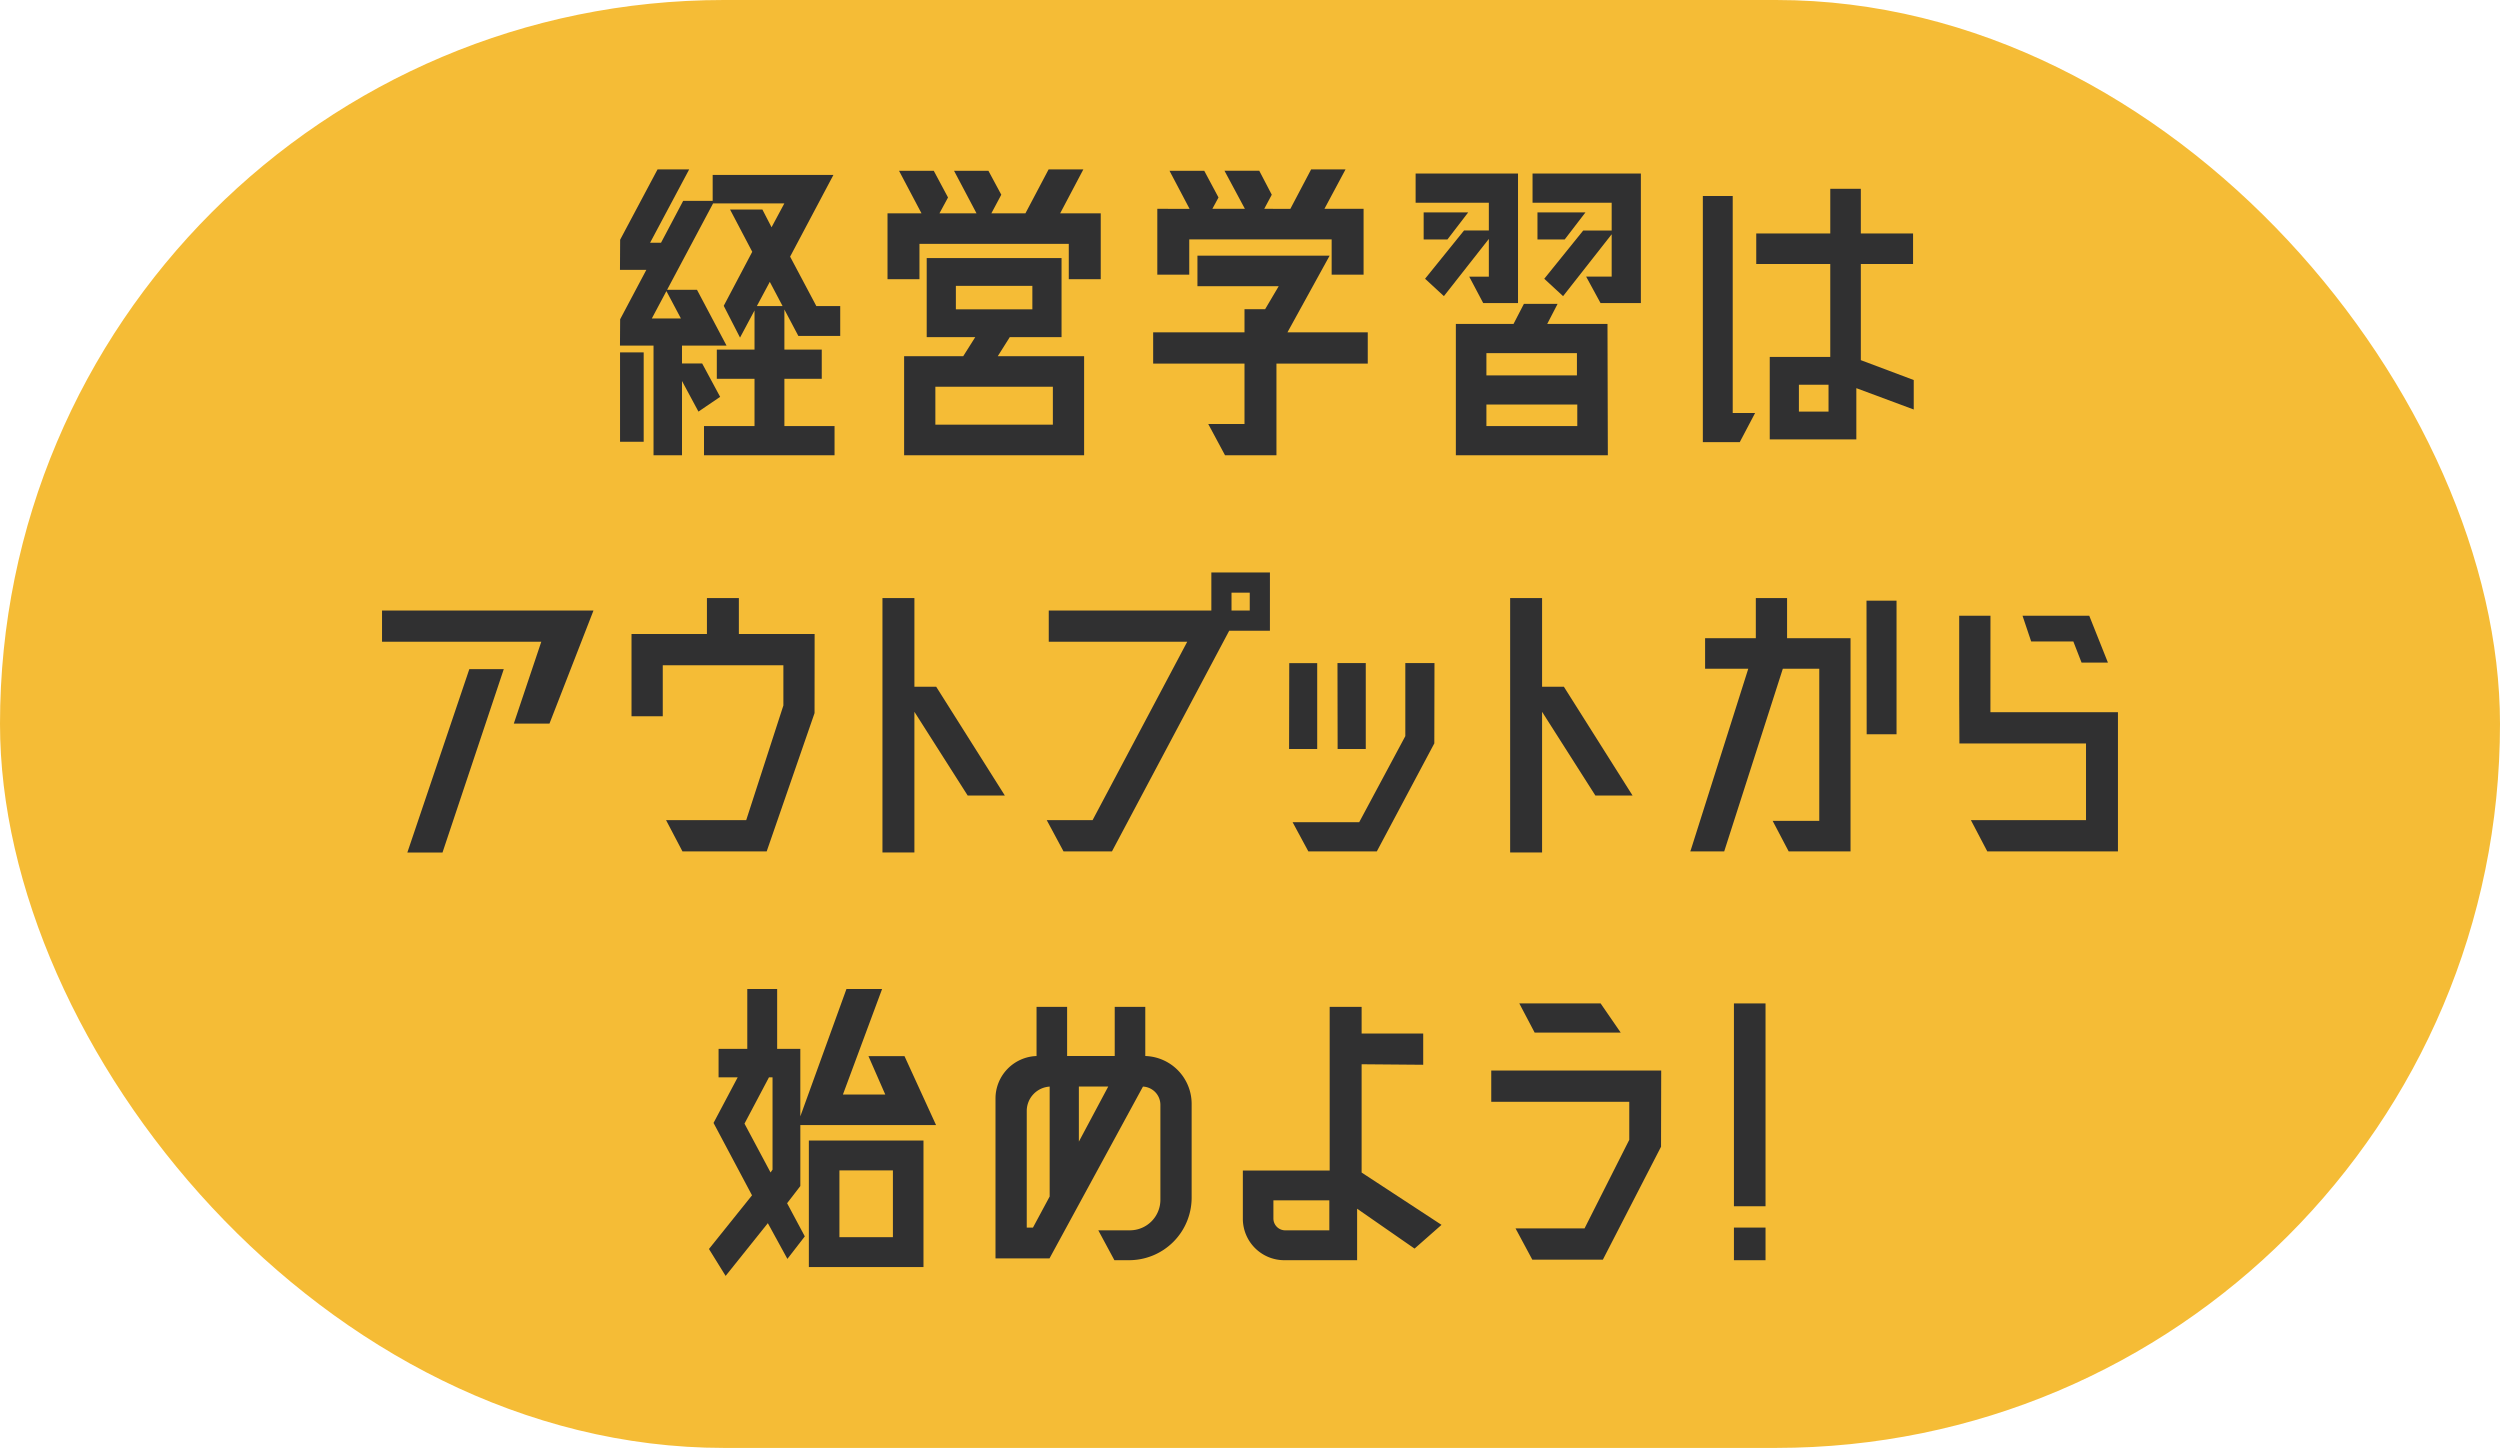 <svg xmlns="http://www.w3.org/2000/svg" xmlns:xlink="http://www.w3.org/1999/xlink" width="480" height="278" viewBox="0 0 480 278">
  <defs>
    <clipPath id="clip-path">
      <rect id="長方形_889" data-name="長方形 889" width="333.304" height="212.449" fill="#303031"/>
    </clipPath>
  </defs>
  <g id="グループ_2100" data-name="グループ 2100" transform="translate(-480 -1259)">
    <rect id="長方形_206" data-name="長方形 206" width="480" height="278" rx="139" transform="translate(480 1259)" fill="#f5bc36"/>
    <g id="グループ_2036" data-name="グループ 2036" transform="translate(553.349 1291.525)">
      <path id="パス_2807" data-name="パス 2807" d="M33.282,23.364l2.788,5.261H30.48Zm19.852-1.774,2.452,4.644H50.652ZM31.581,0,24.4,13.5l-.034,5.786h5.064L24.4,28.774l-.034,5.055h6.443V54.885h5.467V40.627L39.433,46.5,43.6,43.671,40.148,37.26H36.274V33.829h8.552L39.152,23.113H33.415L42.244,6.531H55.926L53.47,11.108,51.709,7.7H45.5l4.264,8.117L44.29,26.192l3.128,6.1L50.2,27.079V34.6H42.96v5.6H50.2v9.079H40.5v5.6H65.565v-5.6h-9.63V40.2h7.174V34.6H55.935V26.9l2.678,5.072h8.042V26.235H62.067l-5.033-9.487L65.35,1.061H42.165V6.043H36.5l-4.251,8.038h-2.1L37.654,0Z" transform="translate(21.319 0.001)" fill="#303031"/>
      <rect id="長方形_886" data-name="長方形 886" width="4.539" height="17.16" transform="translate(45.699 35.134)" fill="#303031"/>
      <path id="パス_2808" data-name="パス 2808" d="M82.692,0,78.241,8.435H71.7L73.606,4.86,71.134.264h-6.6l4.318,8.171H61.735l1.644-3.043L60.64.264H53.971l4.316,8.171H51.762V21.076h6.133V14.3H86.566v6.776H92.7V8.435H84.91L89.361,0Z" transform="translate(45.292 0)" fill="#303031"/>
      <path id="パス_2809" data-name="パス 2809" d="M53.462,27.92V46.938h34.56V27.92H71.443l2.308-3.666h9.938V9.08H57.8V24.254h9.323L64.811,27.92Zm24.624-9H63.4v-4.5H78.086ZM59.462,33.787h22.56v7.283H59.462Z" transform="translate(46.779 7.946)" fill="#303031"/>
      <path id="パス_2810" data-name="パス 2810" d="M108.922,0l-3.986,7.571H99.92l1.446-2.709-2.4-4.6H92.287l3.919,7.307H89.96l1.178-2.179L88.4.264H81.729l3.853,7.307H79.389V20.212h6.133V13.44h27.341v6.773h6.131V7.571h-7.517L115.528,0Z" transform="translate(69.465 0)" fill="#303031"/>
      <path id="パス_2811" data-name="パス 2811" d="M96.5,41.155h-6.96l3.143,5.854.077.146h9.874v-17.6h17.533v-6H104.747l8.1-14.723H87.465V14.7h15.6l-2.6,4.406H96.5v4.449H78.964v6H96.5Z" transform="translate(69.094 7.729)" fill="#303031"/>
      <path id="パス_2812" data-name="パス 2812" d="M119.9,20.217h-3.769l2.683,5.07H125.5V.424H105.84v5.6H119.9v5.334h-4.766l-7.479,9.264,3.615,3.339L119.9,12.976Z" transform="translate(92.61 0.372)" fill="#303031"/>
      <path id="パス_2813" data-name="パス 2813" d="M118.317,4.4v5.2h5.229l3.988-5.2Z" transform="translate(103.527 3.854)" fill="#303031"/>
      <path id="パス_2814" data-name="パス 2814" d="M139.075,17.9l0-.276H127.5l1.991-3.851h-6.469l-1.991,3.851H109.96V42.833h29.181Zm-23.248,5.327h17.379V27.5H115.827Zm0,9.872h17.447v4.134H115.827Z" transform="translate(96.215 12.05)" fill="#303031"/>
      <path id="パス_2815" data-name="パス 2815" d="M133.006,11.361h-5.462l-7.483,9.264,3.615,3.339,9.33-11.88v8.132h-4.9l2.758,5.07h7.749V.424h-20.8v5.6h15.193Z" transform="translate(103.086 0.372)" fill="#303031"/>
      <path id="パス_2816" data-name="パス 2816" d="M115.215,4.4h-8.552v5.2h4.564Z" transform="translate(93.33 3.854)" fill="#303031"/>
      <path id="パス_2817" data-name="パス 2817" d="M2.715,86.021l-.124.366h6.75L21.107,51.174H14.492Z" transform="translate(2.268 44.778)" fill="#303031"/>
      <path id="パス_2818" data-name="パス 2818" d="M0,45.17v6H30.578L25.3,66.888h6.847L40.6,45.17Z" transform="translate(0 39.524)" fill="#303031"/>
      <path id="パス_2819" data-name="パス 2819" d="M60.691,65.98,60.706,50.8H46.16V43.895H40.028V50.8H25.548V66.588h6V56.8H54.706v7.716L47.568,86.536H32.183l3.146,6H51.5Z" transform="translate(22.354 38.409)" fill="#303031"/>
      <path id="パス_2820" data-name="パス 2820" d="M61.639,61.043l-.081-.129H57.377V43.895H51.244V92.744h6.133V65.733L67.521,81.674l.083.129H74.74Z" transform="translate(44.839 38.409)" fill="#303031"/>
      <path id="パス_2821" data-name="パス 2821" d="M125.914,61.043l-.081-.129h-4.181V43.895h-6.133V92.744h6.133V65.733L131.8,81.674l.083.129h7.136Z" transform="translate(101.079 38.409)" fill="#303031"/>
      <path id="パス_2822" data-name="パス 2822" d="M110.918,41.274H99.67v7.305H68.453v6H95.037L76.867,88.83h-8.8l3.143,5.852.077.146h9.3L103.1,52.455h7.815Zm-3.876,7.305h-3.5V45.148h3.5Z" transform="translate(59.56 36.115)" fill="#303031"/>
      <path id="パス_2823" data-name="パス 2823" d="M103.27,67.048V50.554H97.838l.028,16.217,0,.278Z" transform="translate(85.609 44.236)" fill="#303031"/>
      <path id="パス_2824" data-name="パス 2824" d="M93.244,81.106l3.021,5.6h13.149l11.038-20.738.032-15.416h-5.6V64.578l-8.856,16.528Z" transform="translate(81.588 44.236)" fill="#303031"/>
      <path id="パス_2825" data-name="パス 2825" d="M92.914,50.555l-.032,16.494h5.4V50.555Z" transform="translate(81.272 44.236)" fill="#303031"/>
      <path id="パス_2826" data-name="パス 2826" d="M152.55,43.895h-6v7.7h-9.741v5.869H145.1l-11,34.7-.137.373h6.516l11.254-35.068h7v29.2h-8.951l3.079,5.867h11.874V51.6H152.55Z" transform="translate(117.219 38.409)" fill="#303031"/>
      <path id="パス_2827" data-name="パス 2827" d="M152.044,69.817h5.734V44.158H152.01Z" transform="translate(133.009 38.639)" fill="#303031"/>
      <path id="パス_2828" data-name="パス 2828" d="M161.5,45.707v15.81l.043,8.711h24.307V84.951h-22.1l3.144,6h25.087V64.228H167.495l.009-18.521Z" transform="translate(141.316 39.994)" fill="#303031"/>
      <path id="パス_2829" data-name="パス 2829" d="M177.745,50.646l1.577,4.054h5.061l-3.495-8.773-.086-.219H167.988l1.659,4.939Z" transform="translate(146.989 39.994)" fill="#303031"/>
      <path id="パス_2830" data-name="パス 2830" d="M49.575,105.177H59.846V118H49.575Zm-5.867,18.559H65.715V99.443H43.708Z" transform="translate(38.244 87.013)" fill="#303031"/>
      <path id="パス_2831" data-name="パス 2831" d="M40.3,109.774l4.7-8.889h.684v17.722l-.379.546ZM59.876,83.927l-8.856,24.454V95.417H46.571V83.927H40.837v11.49H35.325v5.468h3.669l-4.637,8.756,7.388,13.9L33.6,133.693l-.122.152,3.2,5.167,8.106-10.127,3.754,6.861,3.343-4.324-3.4-6.362,2.541-3.3V110.051H77.079L71.092,96.973l-.073-.161H64.1l3.227,7.372H59.2L66.72,83.927Z" transform="translate(29.293 73.437)" fill="#303031"/>
      <g id="グループ_2035" data-name="グループ 2035" transform="translate(0 0.001)">
        <g id="グループ_2034" data-name="グループ 2034" clip-path="url(#clip-path)">
          <path id="パス_2832" data-name="パス 2832" d="M91.579,95.192V85.757H85.71v9.431H76.569V85.757H70.7v9.437a8.166,8.166,0,0,0-7.881,8.153v30.707H73.185l17.947-32.993a3.511,3.511,0,0,1,3.347,3.5v18.249a5.856,5.856,0,0,1-5.85,5.848H82.558l3.09,5.736h2.839A12.008,12.008,0,0,0,100.479,122.4V104.364a9.19,9.19,0,0,0-8.9-9.173m-7.114,5.865-5.638,10.571V101.057ZM68.82,128.132V105.737a4.686,4.686,0,0,1,4.4-4.673v21.1l-3.208,5.97Z" transform="translate(54.967 75.037)" fill="#303031"/>
          <path id="パス_2833" data-name="パス 2833" d="M110.954,96.774l11.824.1v-6H110.954V85.757h-6.135v31.416H88.148v9.268a7.965,7.965,0,0,0,7.957,7.956h13.984v-9.887l11.027,7.657,5.179-4.558-15.341-10.044Zm-6.2,26.132v5.756H96.287a2.274,2.274,0,0,1-2.271-2.271v-3.486Z" transform="translate(77.129 75.037)" fill="#303031"/>
          <path id="パス_2834" data-name="パス 2834" d="M113.585,98.275h26.5v7.3l-8.589,17.014H118.249l3.141,5.854.077.146h13.547l11.169-21.686.032-14.631H113.585Z" transform="translate(99.386 80.741)" fill="#303031"/>
          <path id="パス_2835" data-name="パス 2835" d="M119.327,90.856,119.4,91h16.523l-3.855-5.6H116.457Z" transform="translate(101.9 74.728)" fill="#303031"/>
          <rect id="長方形_887" data-name="長方形 887" width="6.067" height="38.944" transform="translate(259.566 160.131)" fill="#303031"/>
          <rect id="長方形_888" data-name="長方形 888" width="6.067" height="6.266" transform="translate(259.566 203.168)" fill="#303031"/>
          <path id="パス_2836" data-name="パス 2836" d="M145.286,44.381h-4.3V2.726h-5.736V49.983h7.086Z" transform="translate(118.346 2.385)" fill="#303031"/>
          <path id="パス_2837" data-name="パス 2837" d="M154.932,34.266H143.311V50.1h16.626v-9.84l11.021,4.1V38.7L160.8,34.883V16.424h10.029V10.555H160.8V1.988h-5.867v8.567H140.72v5.869h14.212ZM148.912,39.6H154.6V44.76h-5.689Z" transform="translate(123.13 1.74)" fill="#303031"/>
        </g>
      </g>
    </g>
  </g>
</svg>
